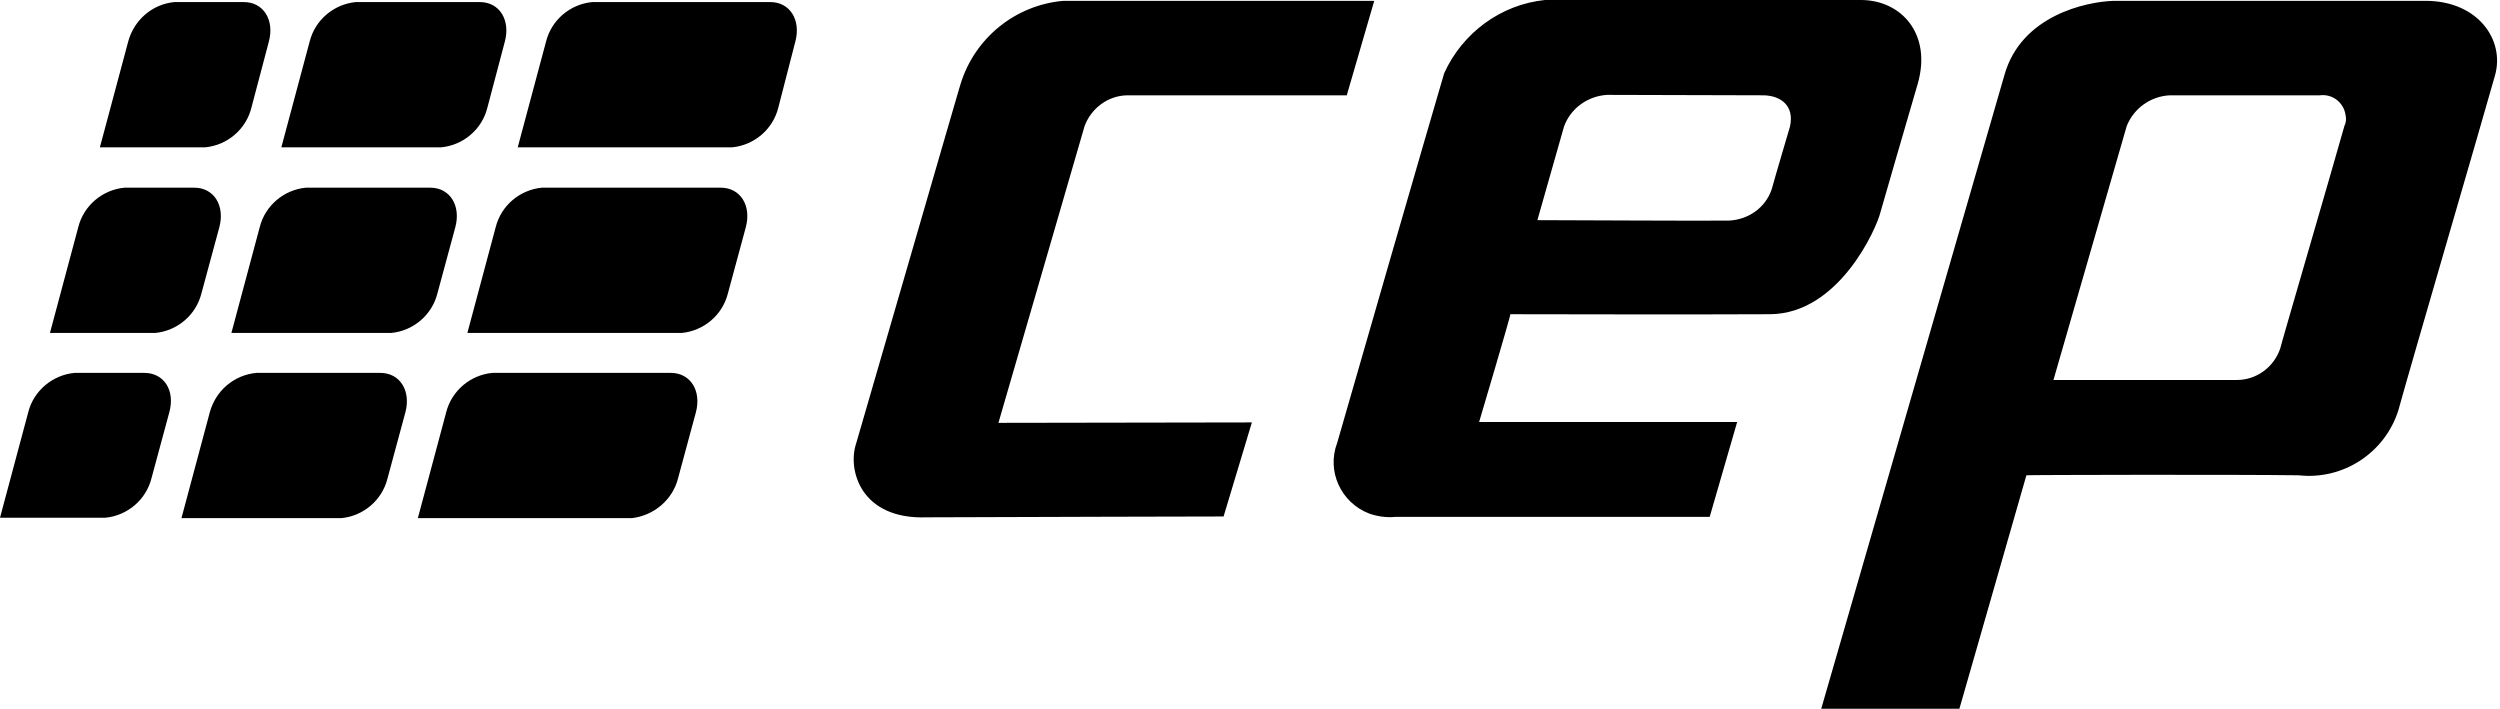 <?xml version="1.0" encoding="UTF-8"?>
<svg xmlns="http://www.w3.org/2000/svg" width="194" height="55" viewBox="0 0 194 55" fill="none">
  <path d="M52.61 37.14L53.999 32.005C54.451 30.326 53.579 28.937 52.061 28.937H38.206C36.494 29.099 35.041 30.326 34.621 32.005L32.425 40.208H49.025C50.737 40.014 52.19 38.787 52.61 37.14ZM16.277 32.005L14.081 40.208H26.483C28.194 40.047 29.648 38.82 30.067 37.14L31.456 32.005C31.908 30.326 31.036 28.937 29.518 28.937H19.894C18.15 29.099 16.729 30.326 16.277 32.005ZM5.781 28.937C4.069 29.099 2.616 30.326 2.196 31.973L0 40.176H8.171C9.883 40.014 11.336 38.787 11.756 37.108L13.144 31.973C13.597 30.294 12.725 28.937 11.207 28.937H5.781ZM9.656 14.565C7.945 14.727 6.491 15.954 6.072 17.634L3.876 25.837H12.046C13.758 25.675 15.211 24.448 15.631 22.769L17.02 17.634C17.472 15.954 16.6 14.565 15.082 14.565H9.656ZM20.863 3.23C21.315 1.55 20.443 0.161 18.925 0.161H13.532C11.82 0.323 10.399 1.55 9.947 3.23L7.751 11.433H15.922C17.634 11.271 19.087 10.044 19.507 8.365L20.863 3.23ZM23.737 14.565C22.026 14.727 20.572 15.954 20.153 17.634L17.956 25.837H30.358C32.07 25.675 33.523 24.448 33.943 22.769L35.332 17.634C35.784 15.954 34.912 14.565 33.394 14.565H23.737ZM39.175 3.23C39.627 1.55 38.755 0.161 37.237 0.161H27.613C25.901 0.323 24.448 1.55 24.028 3.23L21.832 11.433H34.234C35.945 11.271 37.399 10.044 37.818 8.365L39.175 3.23ZM42.049 14.565C40.337 14.727 38.884 15.954 38.464 17.634L36.268 25.837H52.901C54.612 25.675 56.066 24.448 56.485 22.769L57.874 17.634C58.326 15.954 57.454 14.565 55.936 14.565H42.049ZM61.717 3.23C62.169 1.55 61.297 0.161 59.78 0.161H45.957C44.245 0.323 42.792 1.55 42.372 3.23L40.176 11.433H56.808C58.52 11.271 59.973 10.044 60.393 8.365L61.717 3.23ZM104.509 7.396L106.641 0.065C102.959 0.065 84.034 0.065 82.516 0.065C78.802 0.388 75.637 2.939 74.539 6.524C74.539 6.459 67.24 31.682 66.433 34.427C65.754 36.462 66.788 40.337 71.923 40.144C79.254 40.111 94.95 40.079 94.95 40.079L97.146 32.78C95.111 32.78 96.338 32.78 77.478 32.813L84.163 9.786C84.68 8.397 85.972 7.428 87.457 7.396C87.425 7.396 104.509 7.396 104.509 7.396ZM138.904 9.818C138.904 9.818 137.774 13.629 137.483 14.695C136.999 16.116 135.675 17.052 134.157 17.117C132.607 17.149 121.303 17.084 119.301 17.084C119.591 16.051 121.142 10.625 121.368 9.818C121.884 8.397 123.209 7.46 124.694 7.363L136.87 7.396C138.194 7.428 139.26 8.203 138.904 9.818ZM148.819 6.491C149.917 2.648 147.56 0.032 144.459 0H119.882C116.459 0.355 113.488 2.551 112.067 5.684C111.13 8.849 104.412 32.07 103.767 34.363C102.927 36.559 104.057 39.013 106.253 39.853C106.899 40.079 107.577 40.176 108.256 40.111C130.185 40.111 132.058 40.111 132.671 40.111C134.609 33.394 134.803 32.748 134.803 32.748C134.803 32.748 128.021 32.748 114.779 32.748C114.779 32.748 117.266 24.383 117.202 24.383C117.202 24.383 132.639 24.416 137.354 24.383C142.715 24.351 145.622 17.698 145.913 16.503C146.236 15.405 147.947 9.43 148.819 6.491ZM181.922 9.786C181.083 12.789 176.917 27.032 176.949 27.032C176.464 28.485 175.108 29.486 173.59 29.486C169.618 29.486 159.348 29.486 159.348 29.486L165.032 9.786C165.581 8.397 166.905 7.46 168.39 7.396H180.017C181.018 7.267 181.89 7.977 182.019 8.946C182.084 9.237 182.052 9.527 181.922 9.786ZM188.22 0.065H164.031C161.899 0.129 156.829 1.195 155.537 5.846C154.213 10.432 141.327 55 141.327 55H152.049L157.248 36.882C157.313 36.85 173.719 36.817 178.37 36.882C181.826 37.269 185.087 35.138 186.121 31.811C186.864 29.066 192.806 8.752 193.614 5.846C194.389 3.1 192.289 0.065 188.22 0.065Z" fill="black"></path>
</svg>
